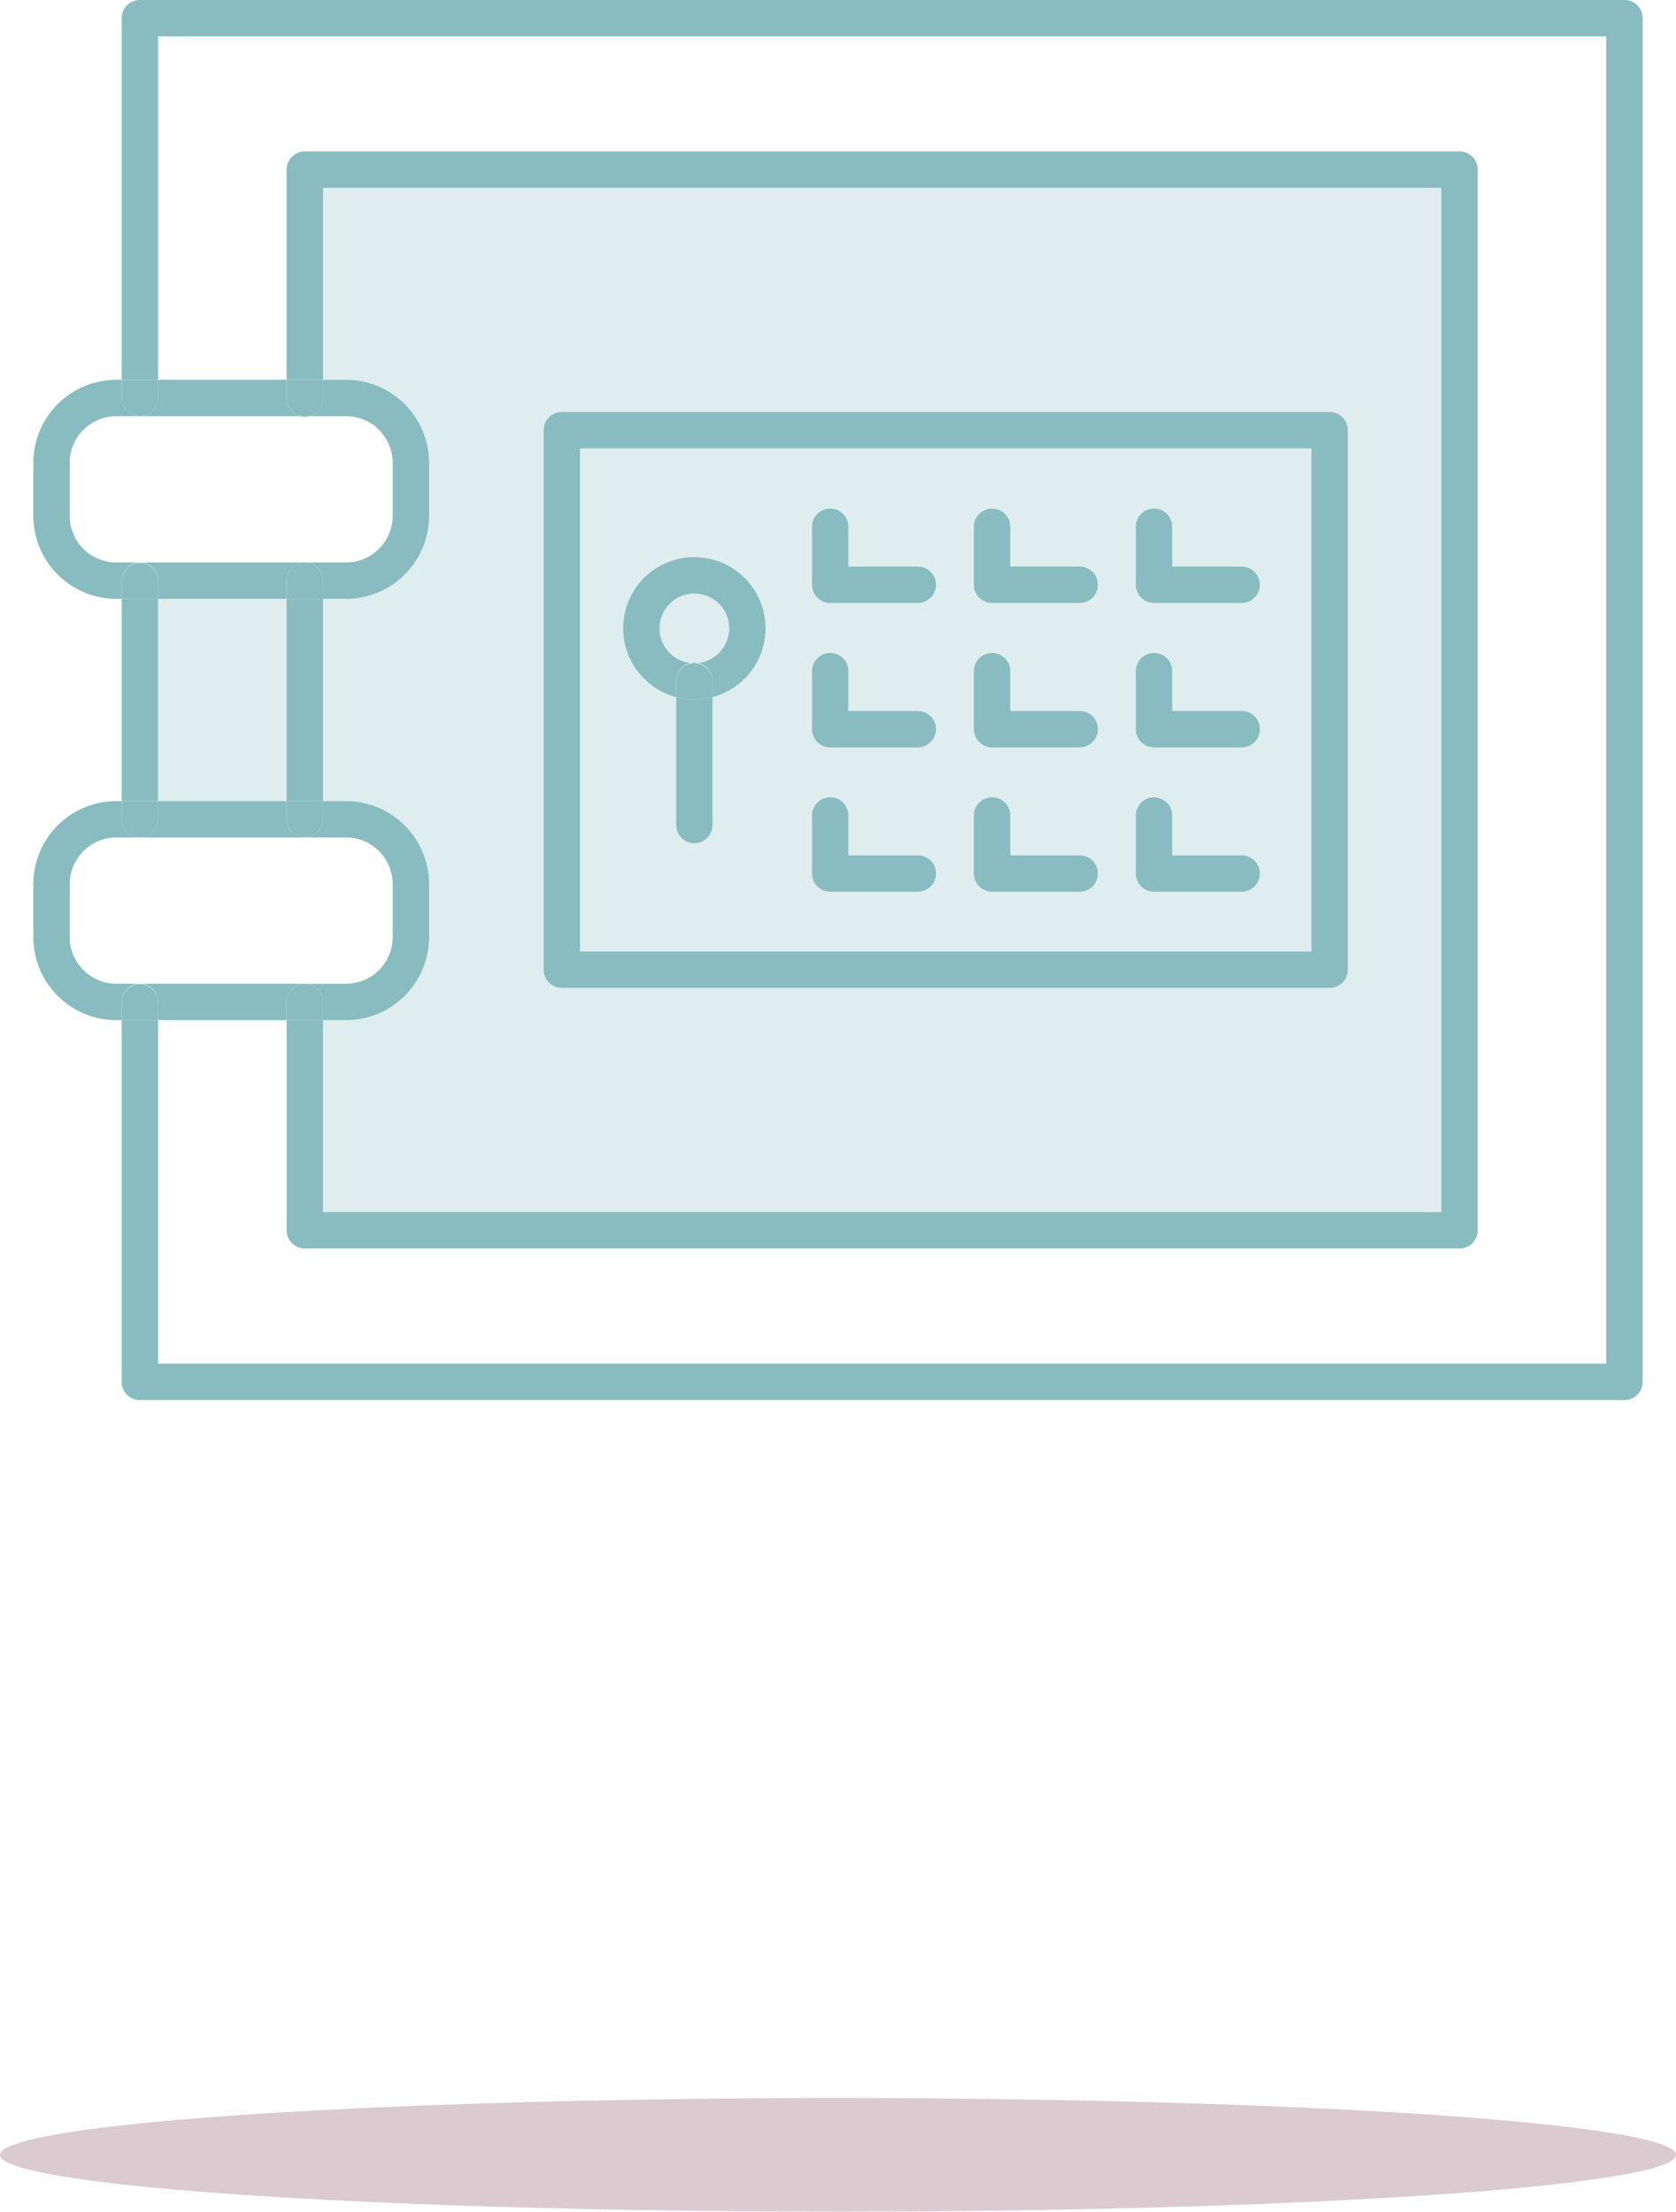 <?xml version="1.0" encoding="UTF-8"?>
<svg xmlns="http://www.w3.org/2000/svg" width="177" height="233.536" viewBox="0 0 177 233.536">
  <g id="Group_400" data-name="Group 400" transform="translate(-389 -1681.464)">
    <ellipse id="Ellipse_9" data-name="Ellipse 9" cx="88.5" cy="6" rx="88.5" ry="6" transform="translate(389 1903)" fill="#6f2c3f" opacity="0.247"></ellipse>
    <g id="Group_234" data-name="Group 234" transform="translate(265.215 916.99)">
      <g id="Group_233" data-name="Group 233">
        <path id="Path_883" data-name="Path 883" d="M160.333,849.06a8.779,8.779,0,0,1,8.768,8.768v5.6a8.778,8.778,0,0,1-8.768,8.767H157.9v20.262H276V784.308H157.9v20.268h2.434a8.779,8.779,0,0,1,8.768,8.767v5.6a8.778,8.778,0,0,1-8.768,8.768H157.9v21.35ZM181.2,809.9a1.923,1.923,0,0,1,1.922-1.922h81.089a1.923,1.923,0,0,1,1.922,1.922v56.971a1.92,1.92,0,0,1-1.922,1.919H183.117a1.923,1.923,0,0,1-1.922-1.923Z" fill="#dfedee"></path>
        <path id="Path_884" data-name="Path 884" d="M262.283,811.824H185.041v53.121h77.242Zm-63.247,26.26v13.464a1.923,1.923,0,1,1-3.845,0V838.084a7.522,7.522,0,1,1,3.845,0Zm21.681,20.551h-9.256a1.924,1.924,0,0,1-1.923-1.923V850.54a1.923,1.923,0,0,1,3.845,0v4.249h7.333a1.923,1.923,0,0,1,0,3.846Zm0-15.244h-9.256a1.923,1.923,0,0,1-1.923-1.923V835.3a1.923,1.923,0,0,1,3.845,0v4.249h7.333a1.923,1.923,0,0,1,0,3.846Zm0-15.242h-9.256a1.924,1.924,0,0,1-1.923-1.923v-6.172a1.923,1.923,0,0,1,3.845,0V824.3h7.333a1.923,1.923,0,0,1,0,3.846Zm17.1,30.486h-9.257a1.923,1.923,0,0,1-1.922-1.923V850.54a1.923,1.923,0,0,1,3.845,0v4.249h7.333a1.923,1.923,0,0,1,0,3.846Zm0-15.244h-9.257a1.923,1.923,0,0,1-1.922-1.923V835.3a1.923,1.923,0,0,1,3.845,0v4.249h7.333a1.923,1.923,0,0,1,0,3.846Zm0-15.242h-9.257a1.923,1.923,0,0,1-1.922-1.923v-6.172a1.923,1.923,0,0,1,3.845,0V824.3h7.333a1.923,1.923,0,0,1,0,3.846Zm17.1,30.486h-9.257a1.923,1.923,0,0,1-1.922-1.923V850.54a1.923,1.923,0,0,1,3.845,0v4.249h7.333a1.923,1.923,0,0,1,0,3.846Zm0-15.244h-9.257a1.923,1.923,0,0,1-1.922-1.923V835.3a1.923,1.923,0,0,1,3.845,0v4.249h7.333a1.923,1.923,0,0,1,0,3.846Zm0-15.242h-9.257a1.923,1.923,0,0,1-1.922-1.923v-6.172a1.923,1.923,0,0,1,3.845,0V824.3h7.333a1.923,1.923,0,0,1,0,3.846Z" fill="#dfedee"></path>
        <rect id="Rectangle_210" data-name="Rectangle 210" width="13.578" height="21.35" transform="translate(140.477 827.71)" fill="#dfedee"></rect>
        <path id="Path_885" data-name="Path 885" d="M197.114,827.145a3.676,3.676,0,1,0,3.676,3.676A3.68,3.68,0,0,0,197.114,827.145Z" fill="#dfedee"></path>
        <rect id="Rectangle_211" data-name="Rectangle 211" width="3.845" height="21.35" transform="translate(154.054 827.71)" fill="#88bcc0"></rect>
        <path id="Path_886" data-name="Path 886" d="M155.977,823.856c-.029,0-.055.008-.083.009h.166C156.032,823.864,156.005,823.856,155.977,823.856Z" fill="#dfedee"></path>
        <path id="Path_887" data-name="Path 887" d="M155.977,896.3H277.926a1.918,1.918,0,0,0,1.919-1.922V782.385a1.923,1.923,0,0,0-1.923-1.922H155.977a1.923,1.923,0,0,0-1.923,1.922v22.191H157.9V784.308H276V892.456H157.9V872.194h-3.845v22.184A1.923,1.923,0,0,0,155.977,896.3Z" fill="#88bcc0"></path>
        <path id="Path_888" data-name="Path 888" d="M155.977,868.345c-.014,0-.027,0-.04,0h.08C156,868.348,155.99,868.345,155.977,868.345Z" fill="#dfedee"></path>
        <rect id="Rectangle_212" data-name="Rectangle 212" width="3.845" height="21.35" transform="translate(136.632 827.71)" fill="#88bcc0"></rect>
        <path id="Path_889" data-name="Path 889" d="M138.612,852.905H138.5c.019,0,.037.006.057.006S138.592,852.906,138.612,852.905Z" fill="#dfedee"></path>
        <path id="Path_890" data-name="Path 890" d="M295.346,764.474H138.554a1.923,1.923,0,0,0-1.923,1.922v38.18h3.845V768.32H293.419V908.462H140.477V872.194h-3.845v38.191a1.923,1.923,0,0,0,1.922,1.922H295.346a1.918,1.918,0,0,0,1.922-1.918V766.4A1.923,1.923,0,0,0,295.346,764.474Z" fill="#88bcc0"></path>
        <path id="Path_891" data-name="Path 891" d="M138.612,808.422H138.5c.019,0,.037.005.057.005S138.592,808.422,138.612,808.422Z" fill="#dfedee"></path>
        <path id="Path_892" data-name="Path 892" d="M138.554,823.867a1.923,1.923,0,0,1,1.923,1.922v1.921h13.577v-1.931a1.919,1.919,0,0,1,1.84-1.914H136.068a4.927,4.927,0,0,1-4.922-4.922v-5.6a4.926,4.926,0,0,1,4.922-4.922H138.5a1.921,1.921,0,0,1-1.865-1.917v-1.929h-.564a8.779,8.779,0,0,0-8.768,8.767v5.6a8.779,8.779,0,0,0,8.768,8.768h.564v-1.921A1.923,1.923,0,0,1,138.554,823.867Z" fill="#88bcc0"></path>
        <path id="Path_893" data-name="Path 893" d="M138.612,808.422h21.721a4.926,4.926,0,0,1,4.922,4.922v5.6a4.927,4.927,0,0,1-4.922,4.922H156.06a1.918,1.918,0,0,1,1.839,1.914v1.931h2.434a8.778,8.778,0,0,0,8.768-8.768v-5.6a8.779,8.779,0,0,0-8.768-8.767H157.9v1.92a1.923,1.923,0,1,1-3.845,0v-1.92H140.477v1.929A1.921,1.921,0,0,1,138.612,808.422Z" fill="#88bcc0"></path>
        <path id="Path_894" data-name="Path 894" d="M157.9,825.779a1.918,1.918,0,0,0-1.839-1.914h-.166a1.919,1.919,0,0,0-1.84,1.914v1.931H157.9Z" fill="#88bcc0"></path>
        <path id="Path_895" data-name="Path 895" d="M154.054,806.5a1.923,1.923,0,1,0,3.845,0v-1.92h-3.845Z" fill="#88bcc0"></path>
        <path id="Path_896" data-name="Path 896" d="M140.477,825.789a1.923,1.923,0,0,0-3.845,0v1.921h3.845Z" fill="#88bcc0"></path>
        <path id="Path_897" data-name="Path 897" d="M138.5,808.422h.115a1.921,1.921,0,0,0,1.865-1.917v-1.929h-3.845v1.929A1.921,1.921,0,0,0,138.5,808.422Z" fill="#88bcc0"></path>
        <path id="Path_898" data-name="Path 898" d="M138.554,868.355a1.923,1.923,0,0,1,1.923,1.922v1.917h13.577v-1.927a1.921,1.921,0,0,1,1.883-1.918H136.068a4.927,4.927,0,0,1-4.922-4.922v-5.6a4.927,4.927,0,0,1,4.922-4.923H138.5a1.92,1.92,0,0,1-1.865-1.916V849.06h-.564a8.779,8.779,0,0,0-8.768,8.768v5.6a8.779,8.779,0,0,0,8.768,8.768h.564v-1.917A1.923,1.923,0,0,1,138.554,868.355Z" fill="#88bcc0"></path>
        <path id="Path_899" data-name="Path 899" d="M165.255,857.828v5.6a4.927,4.927,0,0,1-4.922,4.922h-4.316a1.92,1.92,0,0,1,1.882,1.918v1.927h2.434a8.778,8.778,0,0,0,8.768-8.767v-5.6a8.779,8.779,0,0,0-8.768-8.768H157.9v1.919a1.923,1.923,0,0,1-3.845,0V849.06H140.477v1.929a1.918,1.918,0,0,1-1.865,1.916h21.721A4.926,4.926,0,0,1,165.255,857.828Z" fill="#88bcc0"></path>
        <path id="Path_900" data-name="Path 900" d="M157.9,870.267a1.92,1.92,0,0,0-1.882-1.918h-.08a1.921,1.921,0,0,0-1.883,1.918v1.927H157.9Z" fill="#88bcc0"></path>
        <path id="Path_901" data-name="Path 901" d="M154.054,850.979a1.923,1.923,0,0,0,3.845,0V849.06h-3.845Z" fill="#88bcc0"></path>
        <path id="Path_902" data-name="Path 902" d="M138.5,852.905h.115a1.918,1.918,0,0,0,1.865-1.916V849.06h-3.845v1.929A1.92,1.92,0,0,0,138.5,852.905Z" fill="#88bcc0"></path>
        <path id="Path_903" data-name="Path 903" d="M140.477,870.277a1.923,1.923,0,0,0-3.845,0v1.917h3.845Z" fill="#88bcc0"></path>
        <path id="Path_904" data-name="Path 904" d="M183.117,868.791h81.089a1.92,1.92,0,0,0,1.922-1.919V809.9a1.923,1.923,0,0,0-1.922-1.922H183.117A1.923,1.923,0,0,0,181.2,809.9v56.966A1.923,1.923,0,0,0,183.117,868.791Zm1.924-56.967h77.242v53.121H185.041Z" fill="#88bcc0"></path>
        <path id="Path_905" data-name="Path 905" d="M254.914,824.3h-7.333v-4.249a1.923,1.923,0,0,0-3.845,0v6.172a1.923,1.923,0,0,0,1.922,1.923h9.257a1.923,1.923,0,0,0,0-3.846Z" fill="#88bcc0"></path>
        <path id="Path_906" data-name="Path 906" d="M237.813,824.3H230.48v-4.249a1.923,1.923,0,0,0-3.845,0v6.172a1.923,1.923,0,0,0,1.922,1.923h9.257a1.923,1.923,0,0,0,0-3.846Z" fill="#88bcc0"></path>
        <path id="Path_907" data-name="Path 907" d="M220.716,824.3h-7.333v-4.249a1.923,1.923,0,0,0-3.845,0v6.172a1.924,1.924,0,0,0,1.923,1.923h9.256a1.923,1.923,0,0,0,0-3.846Z" fill="#88bcc0"></path>
        <path id="Path_908" data-name="Path 908" d="M254.914,839.545h-7.333V835.3a1.923,1.923,0,0,0-3.845,0v6.172a1.923,1.923,0,0,0,1.922,1.923h9.257a1.923,1.923,0,0,0,0-3.846Z" fill="#88bcc0"></path>
        <path id="Path_909" data-name="Path 909" d="M237.813,839.545H230.48V835.3a1.923,1.923,0,0,0-3.845,0v6.172a1.923,1.923,0,0,0,1.922,1.923h9.257a1.923,1.923,0,0,0,0-3.846Z" fill="#88bcc0"></path>
        <path id="Path_910" data-name="Path 910" d="M220.716,839.545h-7.333V835.3a1.923,1.923,0,0,0-3.845,0v6.172a1.923,1.923,0,0,0,1.923,1.923h9.256a1.923,1.923,0,0,0,0-3.846Z" fill="#88bcc0"></path>
        <path id="Path_911" data-name="Path 911" d="M254.914,854.789h-7.333V850.54a1.923,1.923,0,0,0-3.845,0v6.172a1.923,1.923,0,0,0,1.922,1.923h9.257a1.923,1.923,0,0,0,0-3.846Z" fill="#88bcc0"></path>
        <path id="Path_912" data-name="Path 912" d="M237.813,854.789H230.48V850.54a1.923,1.923,0,0,0-3.845,0v6.172a1.923,1.923,0,0,0,1.922,1.923h9.257a1.923,1.923,0,0,0,0-3.846Z" fill="#88bcc0"></path>
        <path id="Path_913" data-name="Path 913" d="M220.716,854.789h-7.333V850.54a1.923,1.923,0,0,0-3.845,0v6.172a1.924,1.924,0,0,0,1.923,1.923h9.256a1.923,1.923,0,0,0,0-3.846Z" fill="#88bcc0"></path>
        <path id="Path_914" data-name="Path 914" d="M197.114,823.3a7.517,7.517,0,0,0-1.923,14.785V836.42a1.923,1.923,0,1,1,3.845,0v1.664a7.517,7.517,0,0,0-1.922-14.785Zm0,11.2a3.676,3.676,0,1,1,3.676-3.676A3.681,3.681,0,0,1,197.114,834.5Z" fill="#88bcc0"></path>
        <path id="Path_915" data-name="Path 915" d="M195.191,838.084v13.464a1.923,1.923,0,1,0,3.845,0V838.084a7.292,7.292,0,0,1-3.845,0Z" fill="#88bcc0"></path>
        <path id="Path_916" data-name="Path 916" d="M197.114,834.5a1.924,1.924,0,0,0-1.923,1.923v1.664a7.292,7.292,0,0,0,3.845,0V836.42A1.923,1.923,0,0,0,197.114,834.5Z" fill="#88bcc0"></path>
      </g>
    </g>
  </g>
</svg>
